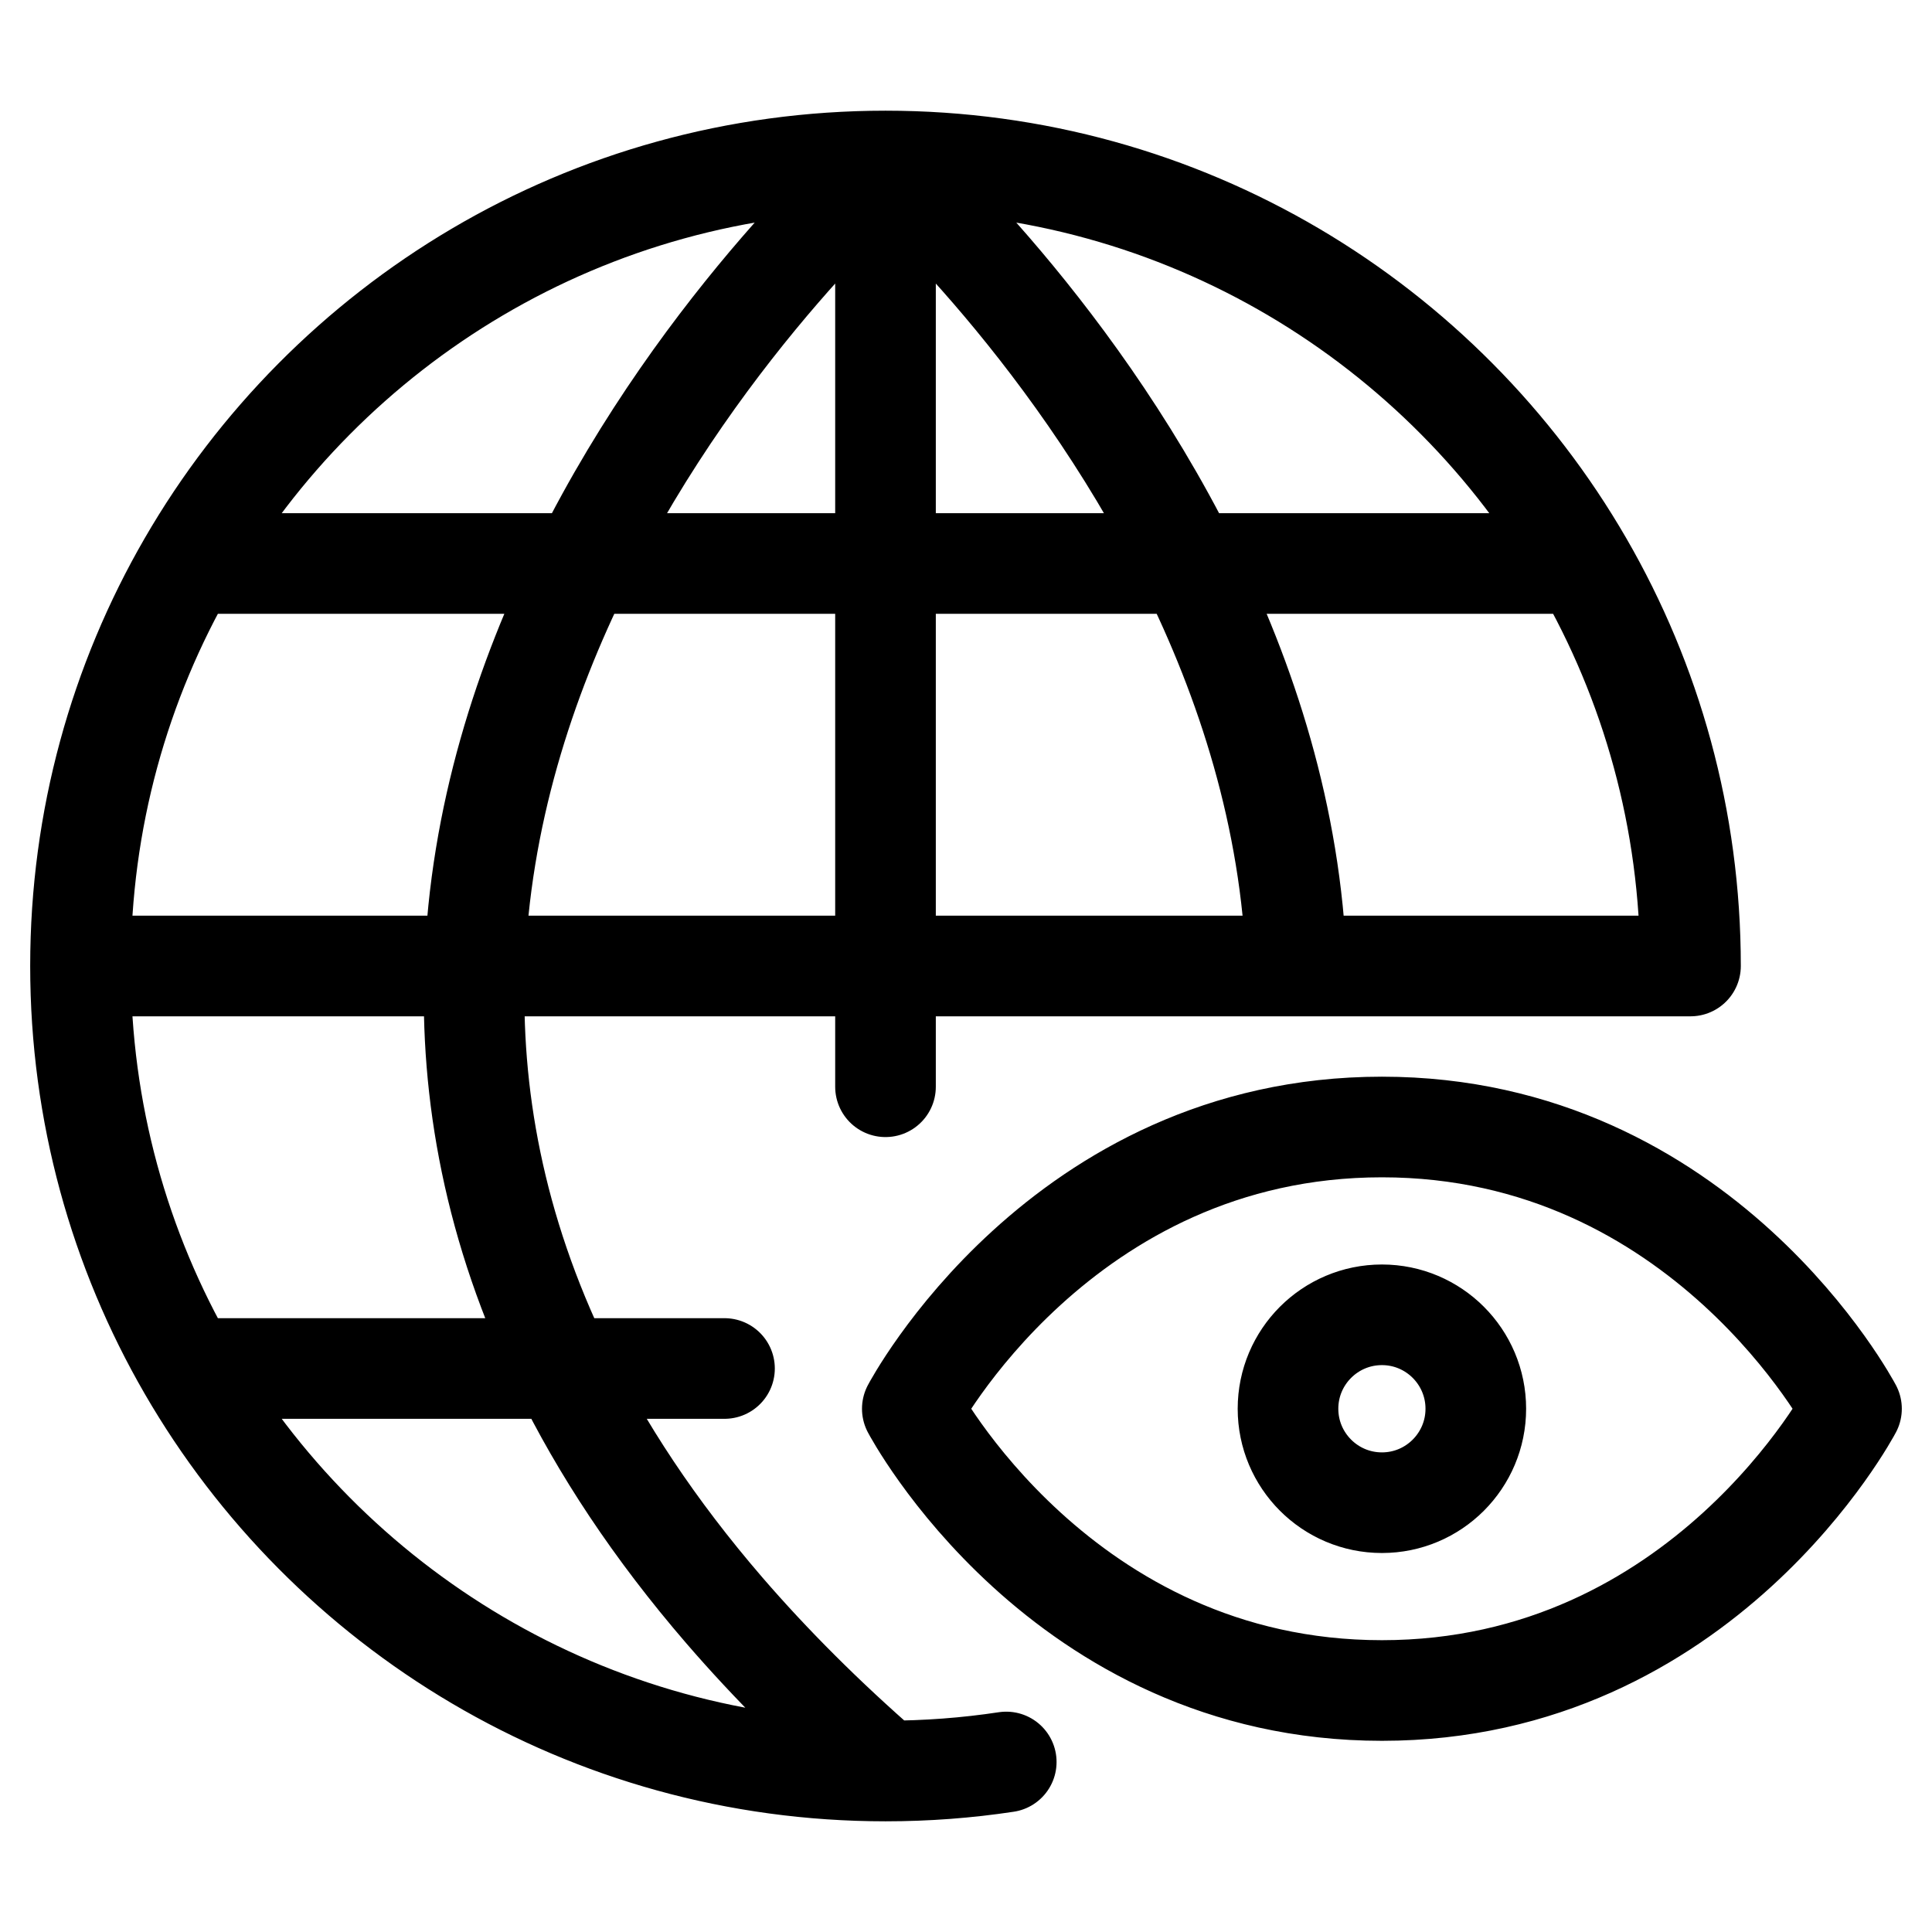 <svg width="24" height="24" viewBox="0 0 24 24" fill="none"
    xmlns="http://www.w3.org/2000/svg">
    <g id="miscellaneous/online-viewers">
        <path id="stroke" d="M11 2C14.701 2 17.933 4.011 19.662 7M11 2C7.299 2 4.067 4.011 2.338 7M11 2C11 2 13.248 3.955 14.762 7M11 2C11 2 8.752 3.955 7.238 7M11 2V7M19.662 7C20.513 8.471 21 10.179 21 12H16.105M19.662 7H14.762M1 12C1 10.179 1.487 8.471 2.338 7M1 12C1 13.821 1.487 15.529 2.338 17M1 12H5.896M2.338 7H7.238M14.762 7H11M14.762 7C15.483 8.45 16.038 10.148 16.105 12M11 7H7.238M11 7V12M7.238 7C6.517 8.45 5.962 10.148 5.896 12M11 22C7.299 22 4.067 19.989 2.338 17M11 22C10.235 21.335 9.572 20.669 9 20.007C8.126 18.994 7.466 17.988 6.984 17M11 22C11.51 22 12.011 21.962 12.5 21.888M2.338 17H6.984M16.105 12H11M5.896 12C5.839 13.575 6.136 15.26 6.984 17M5.896 12H11M6.984 17H9M11 12V13.5M23 17.5C23 17.5 21.158 21 17.167 21C13.175 21 11.333 17.5 11.333 17.5C11.333 17.5 13.175 14 17.167 14C21.158 14 23 17.5 23 17.5ZM18.333 17.5C18.333 18.144 17.811 18.667 17.167 18.667C16.522 18.667 16 18.144 16 17.5C16 16.856 16.522 16.333 17.167 16.333C17.811 16.333 18.333 16.856 18.333 17.5Z" stroke="currentColor" stroke-width="1.25" stroke-linecap="round" stroke-linejoin="round"/>
    </g>
</svg>
